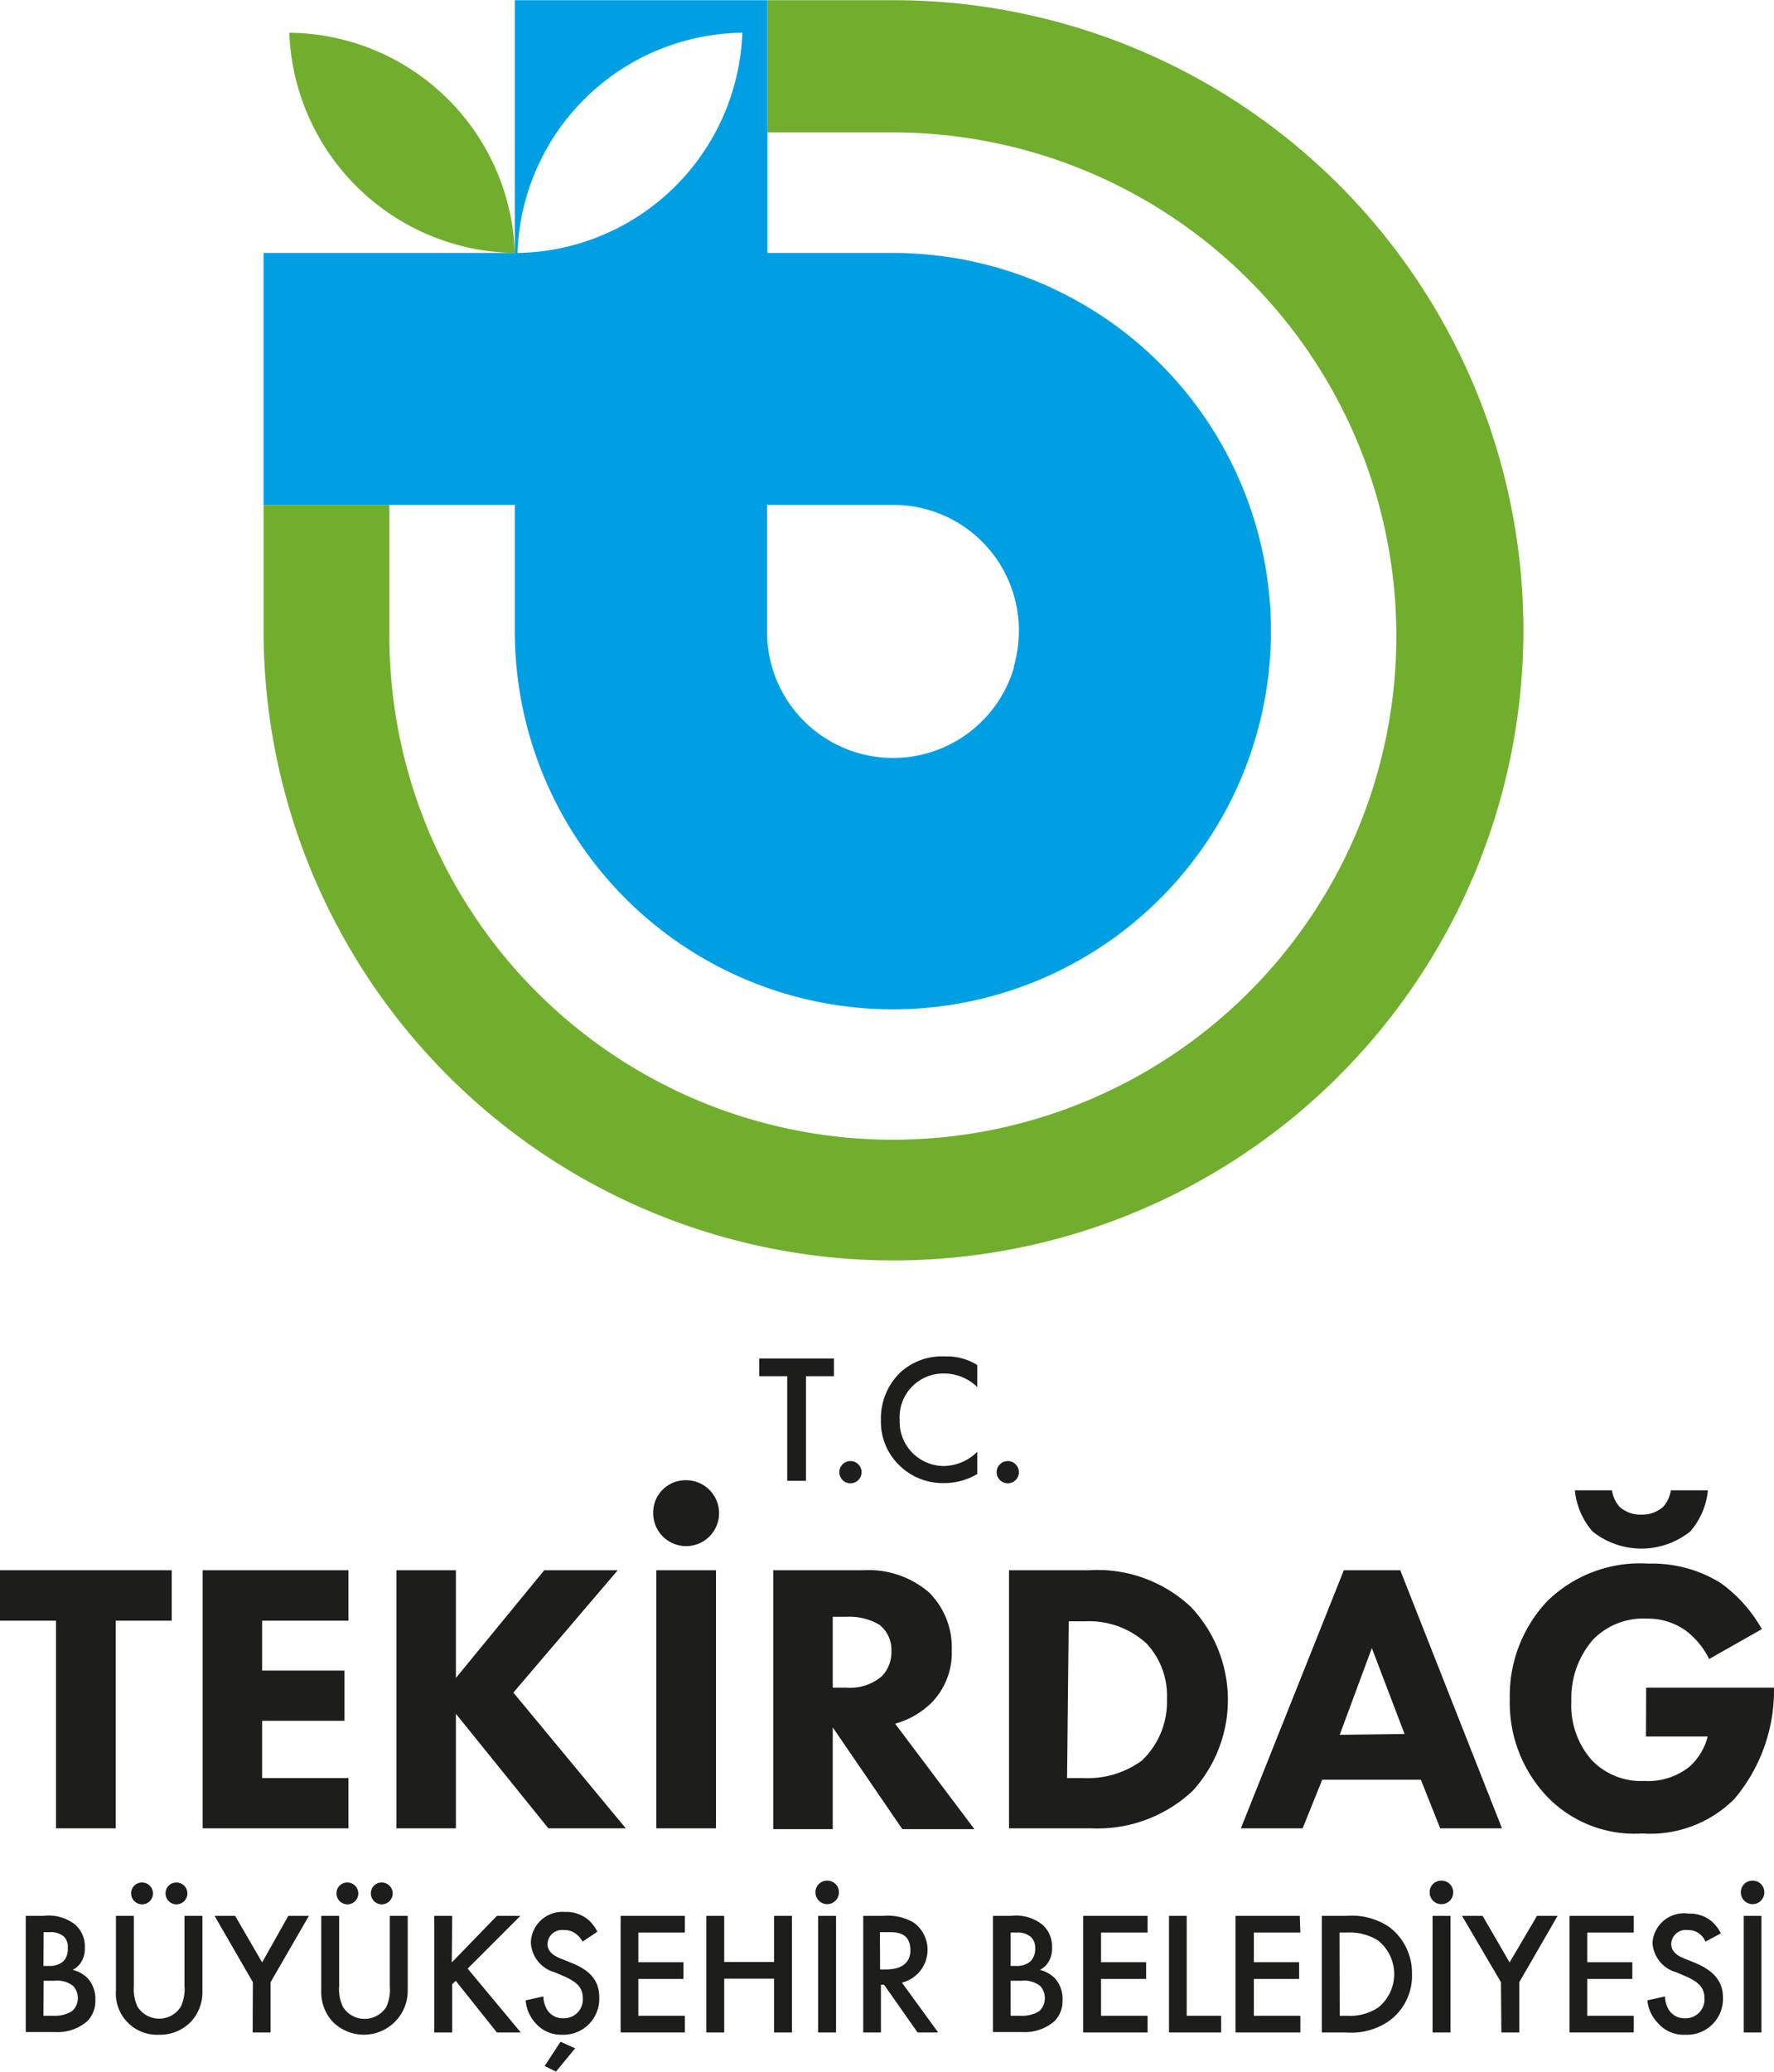 <svg xmlns="http://www.w3.org/2000/svg" width="30.39mm" height="35.48mm" viewBox="0 0 86.15 100.56"><defs><style>.cls-1{fill:#71ae2d;}.cls-2{fill:#009fe3;}.cls-3{fill:#1d1d1b;}</style></defs><g id="Layer_2" data-name="Layer 2"><g id="katman_1" data-name="katman 1"><path class="cls-1" d="M43.39,0h0V0H37.27V6.42h6.11v0A24.45,24.45,0,1,1,18.91,30.84c0-2.11,0-4.23,0-6.34H12.8v6.11A30.59,30.59,0,1,0,43.39,0"/><path class="cls-1" d="M25,12.27A11.1,11.1,0,0,1,14.05,1.58,11.06,11.06,0,0,1,25,12.26Z"/><path class="cls-2" d="M49.25,32.36a6.12,6.12,0,0,1-12-1.58V24.5h6.12a6.1,6.1,0,0,1,6.11,6.11,6.33,6.33,0,0,1-.25,1.75M25.13,12.27h0A11.06,11.06,0,0,1,36.05,1.58,11.1,11.1,0,0,1,25.13,12.27m18.26,0H37.27V0H25V12.27H12.8V24.5H25v6.11A18.36,18.36,0,1,0,43.39,12.27"/><path class="cls-3" d="M5.62,78.67V88.75H2.72V78.67H0V76.22H8.34v2.45Z"/><path class="cls-3" d="M16.92,78.67H12.73v2.42h4v2.44h-4v2.78h4.19v2.44H9.84V76.22h7.08Z"/><path class="cls-3" d="M22.14,81.45l4.29-5.23H30l-5.07,5.94,5.46,6.59H26.63l-4.49-5.56v5.56H19.25V76.22h2.89Z"/><path class="cls-3" d="M33.32,71.85a1.6,1.6,0,1,1-1.6,1.59A1.57,1.57,0,0,1,33.32,71.85Zm1.45,4.37V88.75h-2.9V76.22Z"/><path class="cls-3" d="M41.94,76.22a4.48,4.48,0,0,1,3.19,1.09,3.77,3.77,0,0,1,1.09,2.8,3.46,3.46,0,0,1-1,2.56,4.07,4.07,0,0,1-1.75,1l3.85,5.12H43.82l-3.38-4.94v4.94H37.55V76.22Zm-1.5,5.7h.66a2.37,2.37,0,0,0,1.72-.55,1.68,1.68,0,0,0,.47-1.22,1.55,1.55,0,0,0-.58-1.28,2.88,2.88,0,0,0-1.6-.39h-.67Z"/><path class="cls-3" d="M52.89,76.22A6.62,6.62,0,0,1,57.83,78a6.56,6.56,0,0,1,.09,8.93A6.75,6.75,0,0,1,53,88.75h-4V76.22ZM51.82,86.31h.77a4.48,4.48,0,0,0,2.85-.84,3.93,3.93,0,0,0,1.23-3,3.7,3.7,0,0,0-1-2.7,4.13,4.13,0,0,0-3-1.07h-.77Z"/><path class="cls-3" d="M69,86.39H64.21l-.95,2.36h-3l5-12.53H68l4.94,12.53h-3Zm-.79-2.22L66.62,80l-1.56,4.21Z"/><path class="cls-3" d="M79.94,81.92h6.21v.13a8.15,8.15,0,0,1-1.93,5.28A5.78,5.78,0,0,1,79.75,89a5.9,5.9,0,0,1-4.58-1.75,6.6,6.6,0,0,1-1.85-4.77,6.69,6.69,0,0,1,1.81-4.75,6.43,6.43,0,0,1,4.92-1.83,6.3,6.3,0,0,1,3.51.94,6.94,6.94,0,0,1,2,2.24L83,80.53a3.88,3.88,0,0,0-1.11-1.36,3.15,3.15,0,0,0-1.92-.6,3.39,3.39,0,0,0-2.59,1,4.3,4.3,0,0,0-1.07,3,4,4,0,0,0,1,2.88,3.32,3.32,0,0,0,2.54,1,3.23,3.23,0,0,0,2.18-.68,2.93,2.93,0,0,0,.9-1.48h-3Zm3-9.58a3.56,3.56,0,0,1-.86,2,3.8,3.8,0,0,1-4.74,0,3.56,3.56,0,0,1-.86-2h1.8a1.56,1.56,0,0,0,.36.79,1.5,1.5,0,0,0,1.07.39,1.52,1.52,0,0,0,1.07-.39,1.56,1.56,0,0,0,.36-.79Z"/><path class="cls-3" d="M39.14,66.8v5.08h-.91V66.8H36.87v-.86H40.5v.86Z"/><path class="cls-3" d="M41.29,70.92a.54.54,0,1,1-.53.53A.54.54,0,0,1,41.29,70.92Z"/><path class="cls-3" d="M47.46,67.33a2.3,2.3,0,0,0-1.61-.66,2.12,2.12,0,0,0-2.16,2.26,2.15,2.15,0,0,0,2.17,2.23,2.36,2.36,0,0,0,1.6-.69v1.08a3.17,3.17,0,0,1-1.63.44,3,3,0,0,1-2.1-.81,2.93,2.93,0,0,1-.95-2.25,3.1,3.1,0,0,1,.95-2.32,3,3,0,0,1,2.15-.77,2.79,2.79,0,0,1,1.58.42Z"/><path class="cls-3" d="M48.93,70.92a.54.54,0,1,1-.53.53A.54.54,0,0,1,48.93,70.92Z"/><path class="cls-3" d="M2.11,93a2.07,2.07,0,0,1,1.56.44,1.43,1.43,0,0,1,.45,1.12,1.2,1.2,0,0,1-.17.67,1,1,0,0,1-.42.39,1.61,1.61,0,0,1,.73.41,1.49,1.49,0,0,1,.37,1.06,1.39,1.39,0,0,1-.37,1,2.18,2.18,0,0,1-1.59.55H1.25V93Zm0,2.43h.26a1,1,0,0,0,.7-.22.83.83,0,0,0,.22-.64A.7.7,0,0,0,3.1,94a1,1,0,0,0-.69-.21H2.12Zm0,2.42h.52a1.56,1.56,0,0,0,.86-.22A.83.83,0,0,0,3.78,97a.85.85,0,0,0-.23-.6,1.24,1.24,0,0,0-.89-.25H2.12Z"/><path class="cls-3" d="M6.5,93v3.41a2,2,0,0,0,.18,1,1.24,1.24,0,0,0,2.1,0,2,2,0,0,0,.18-1V93h.87v3.64a2.12,2.12,0,0,1-.53,1.47,2.08,2.08,0,0,1-1.57.66,2,2,0,0,1-2.1-2.13V93Zm.4-1.62a.53.53,0,1,1-.53.53A.52.52,0,0,1,6.9,91.38Zm1.66,0a.53.53,0,1,1-.52.53A.52.52,0,0,1,8.56,91.38Z"/><path class="cls-3" d="M12.28,96.22,10.42,93h1l1.31,2.26L14,93h1l-1.86,3.22v2.44h-.87Z"/><path class="cls-3" d="M16.47,93v3.41a2,2,0,0,0,.18,1A1.23,1.23,0,0,0,17.7,98a1.25,1.25,0,0,0,1.06-.58,2,2,0,0,0,.17-1V93h.87v3.64a2.13,2.13,0,0,1-3.67,1.47,2.12,2.12,0,0,1-.53-1.47V93Zm.4-1.62a.53.53,0,1,1-.53.53A.52.52,0,0,1,16.87,91.38Zm1.66,0a.53.53,0,1,1-.52.53A.52.52,0,0,1,18.53,91.38Z"/><path class="cls-3" d="M21.94,95.26,24.13,93h1.14l-2.56,2.56,2.58,3.1H24.13l-2-2.51-.17.17v2.34h-.87V93h.87Z"/><path class="cls-3" d="M28.29,94.25A1,1,0,0,0,28,93.9a.87.87,0,0,0-.61-.21.7.7,0,0,0-.8.68c0,.17.06.47.61.69l.57.23c1.05.42,1.33,1,1.33,1.66a1.74,1.74,0,0,1-1.82,1.82A1.64,1.64,0,0,1,26,98.2a1.83,1.83,0,0,1-.47-1.1l.86-.19a1.24,1.24,0,0,0,.23.72.89.89,0,0,0,.74.34.91.91,0,0,0,.94-1c0-.58-.44-.81-.82-1l-.54-.23a1.58,1.58,0,0,1-1.16-1.43,1.53,1.53,0,0,1,1.66-1.5,1.64,1.64,0,0,1,1.14.39,1.89,1.89,0,0,1,.43.57Zm-.36,5.18L27,100.56l-.55-.27.77-1.18Z"/><path class="cls-3" d="M33.26,93.81H31v1.44h2.19v.81H31v1.79h2.26v.81H30.14V93h3.12Z"/><path class="cls-3" d="M35.17,95.24h2.42V93h.87v5.66h-.87V96.05H35.17v2.61H34.3V93h.87Z"/><path class="cls-3" d="M40.17,91.29a.56.56,0,0,1,.57.57.57.57,0,0,1-1.14,0A.56.56,0,0,1,40.17,91.29ZM40.6,93v5.66h-.87V93Z"/><path class="cls-3" d="M42.89,93a2.5,2.5,0,0,1,1.49.33,1.64,1.64,0,0,1-.58,2.91l1.76,2.42h-1l-1.63-2.32h-.15v2.32h-.86V93Zm-.15,2.6H43c.24,0,1.21,0,1.21-.93s-.76-.88-1.18-.88h-.3Z"/><path class="cls-3" d="M49.08,93a2.07,2.07,0,0,1,1.56.44,1.43,1.43,0,0,1,.45,1.12,1.2,1.2,0,0,1-.17.67,1,1,0,0,1-.42.39,1.61,1.61,0,0,1,.73.41,1.49,1.49,0,0,1,.37,1.06,1.39,1.39,0,0,1-.37,1,2.18,2.18,0,0,1-1.59.55H48.22V93Zm0,2.43h.26a1,1,0,0,0,.7-.22.84.84,0,0,0,.23-.64.71.71,0,0,0-.21-.55,1,1,0,0,0-.69-.21h-.29Zm0,2.42h.52a1.56,1.56,0,0,0,.86-.22.83.83,0,0,0,.28-.63.85.85,0,0,0-.23-.6,1.23,1.23,0,0,0-.89-.25h-.54Z"/><path class="cls-3" d="M55.73,93.81H53.47v1.44h2.19v.81H53.47v1.79h2.26v.81H52.6V93h3.13Z"/><path class="cls-3" d="M57.63,93v4.85H59.3v.81H56.77V93Z"/><path class="cls-3" d="M63.15,93.81H60.89v1.44h2.2v.81h-2.2v1.79h2.26v.81H60V93h3.12Z"/><path class="cls-3" d="M65.38,93a3.25,3.25,0,0,1,2.1.55,2.8,2.8,0,0,1,1.09,2.28,2.7,2.7,0,0,1-1.14,2.29,3.22,3.22,0,0,1-2.07.54H64.19V93Zm-.32,4.85h.37a2.48,2.48,0,0,0,1.5-.4,2.09,2.09,0,0,0,0-3.25,2.57,2.57,0,0,0-1.51-.39h-.37Z"/><path class="cls-3" d="M70,91.29a.56.56,0,0,1,.57.57.56.56,0,0,1-.57.57.56.56,0,0,1-.57-.57A.55.55,0,0,1,70,91.29ZM70.44,93v5.66h-.87V93Z"/><path class="cls-3" d="M72.89,96.22,71,93h1l1.31,2.26L74.64,93h1l-1.86,3.22v2.44h-.87Z"/><path class="cls-3" d="M79.34,93.81H77.08v1.44h2.19v.81H77.08v1.79h2.26v.81H76.22V93h3.12Z"/><path class="cls-3" d="M82.82,94.25a.88.88,0,0,0-.25-.35.89.89,0,0,0-.61-.21.7.7,0,0,0-.8.68c0,.17.06.47.61.69l.57.23c1,.42,1.33,1,1.33,1.66a1.74,1.74,0,0,1-1.82,1.82,1.64,1.64,0,0,1-1.34-.57A1.83,1.83,0,0,1,80,97.1l.86-.19a1.24,1.24,0,0,0,.23.72.89.89,0,0,0,.74.34.91.91,0,0,0,.94-1c0-.58-.44-.81-.82-1l-.54-.23a1.58,1.58,0,0,1-1.16-1.43A1.53,1.53,0,0,1,82,92.89a1.64,1.64,0,0,1,1.14.39,1.89,1.89,0,0,1,.43.57Z"/><path class="cls-3" d="M85.11,91.29a.56.56,0,0,1,.57.57.57.57,0,1,1-1.14,0A.56.56,0,0,1,85.11,91.29ZM85.54,93v5.66h-.86V93Z"/></g></g></svg>
